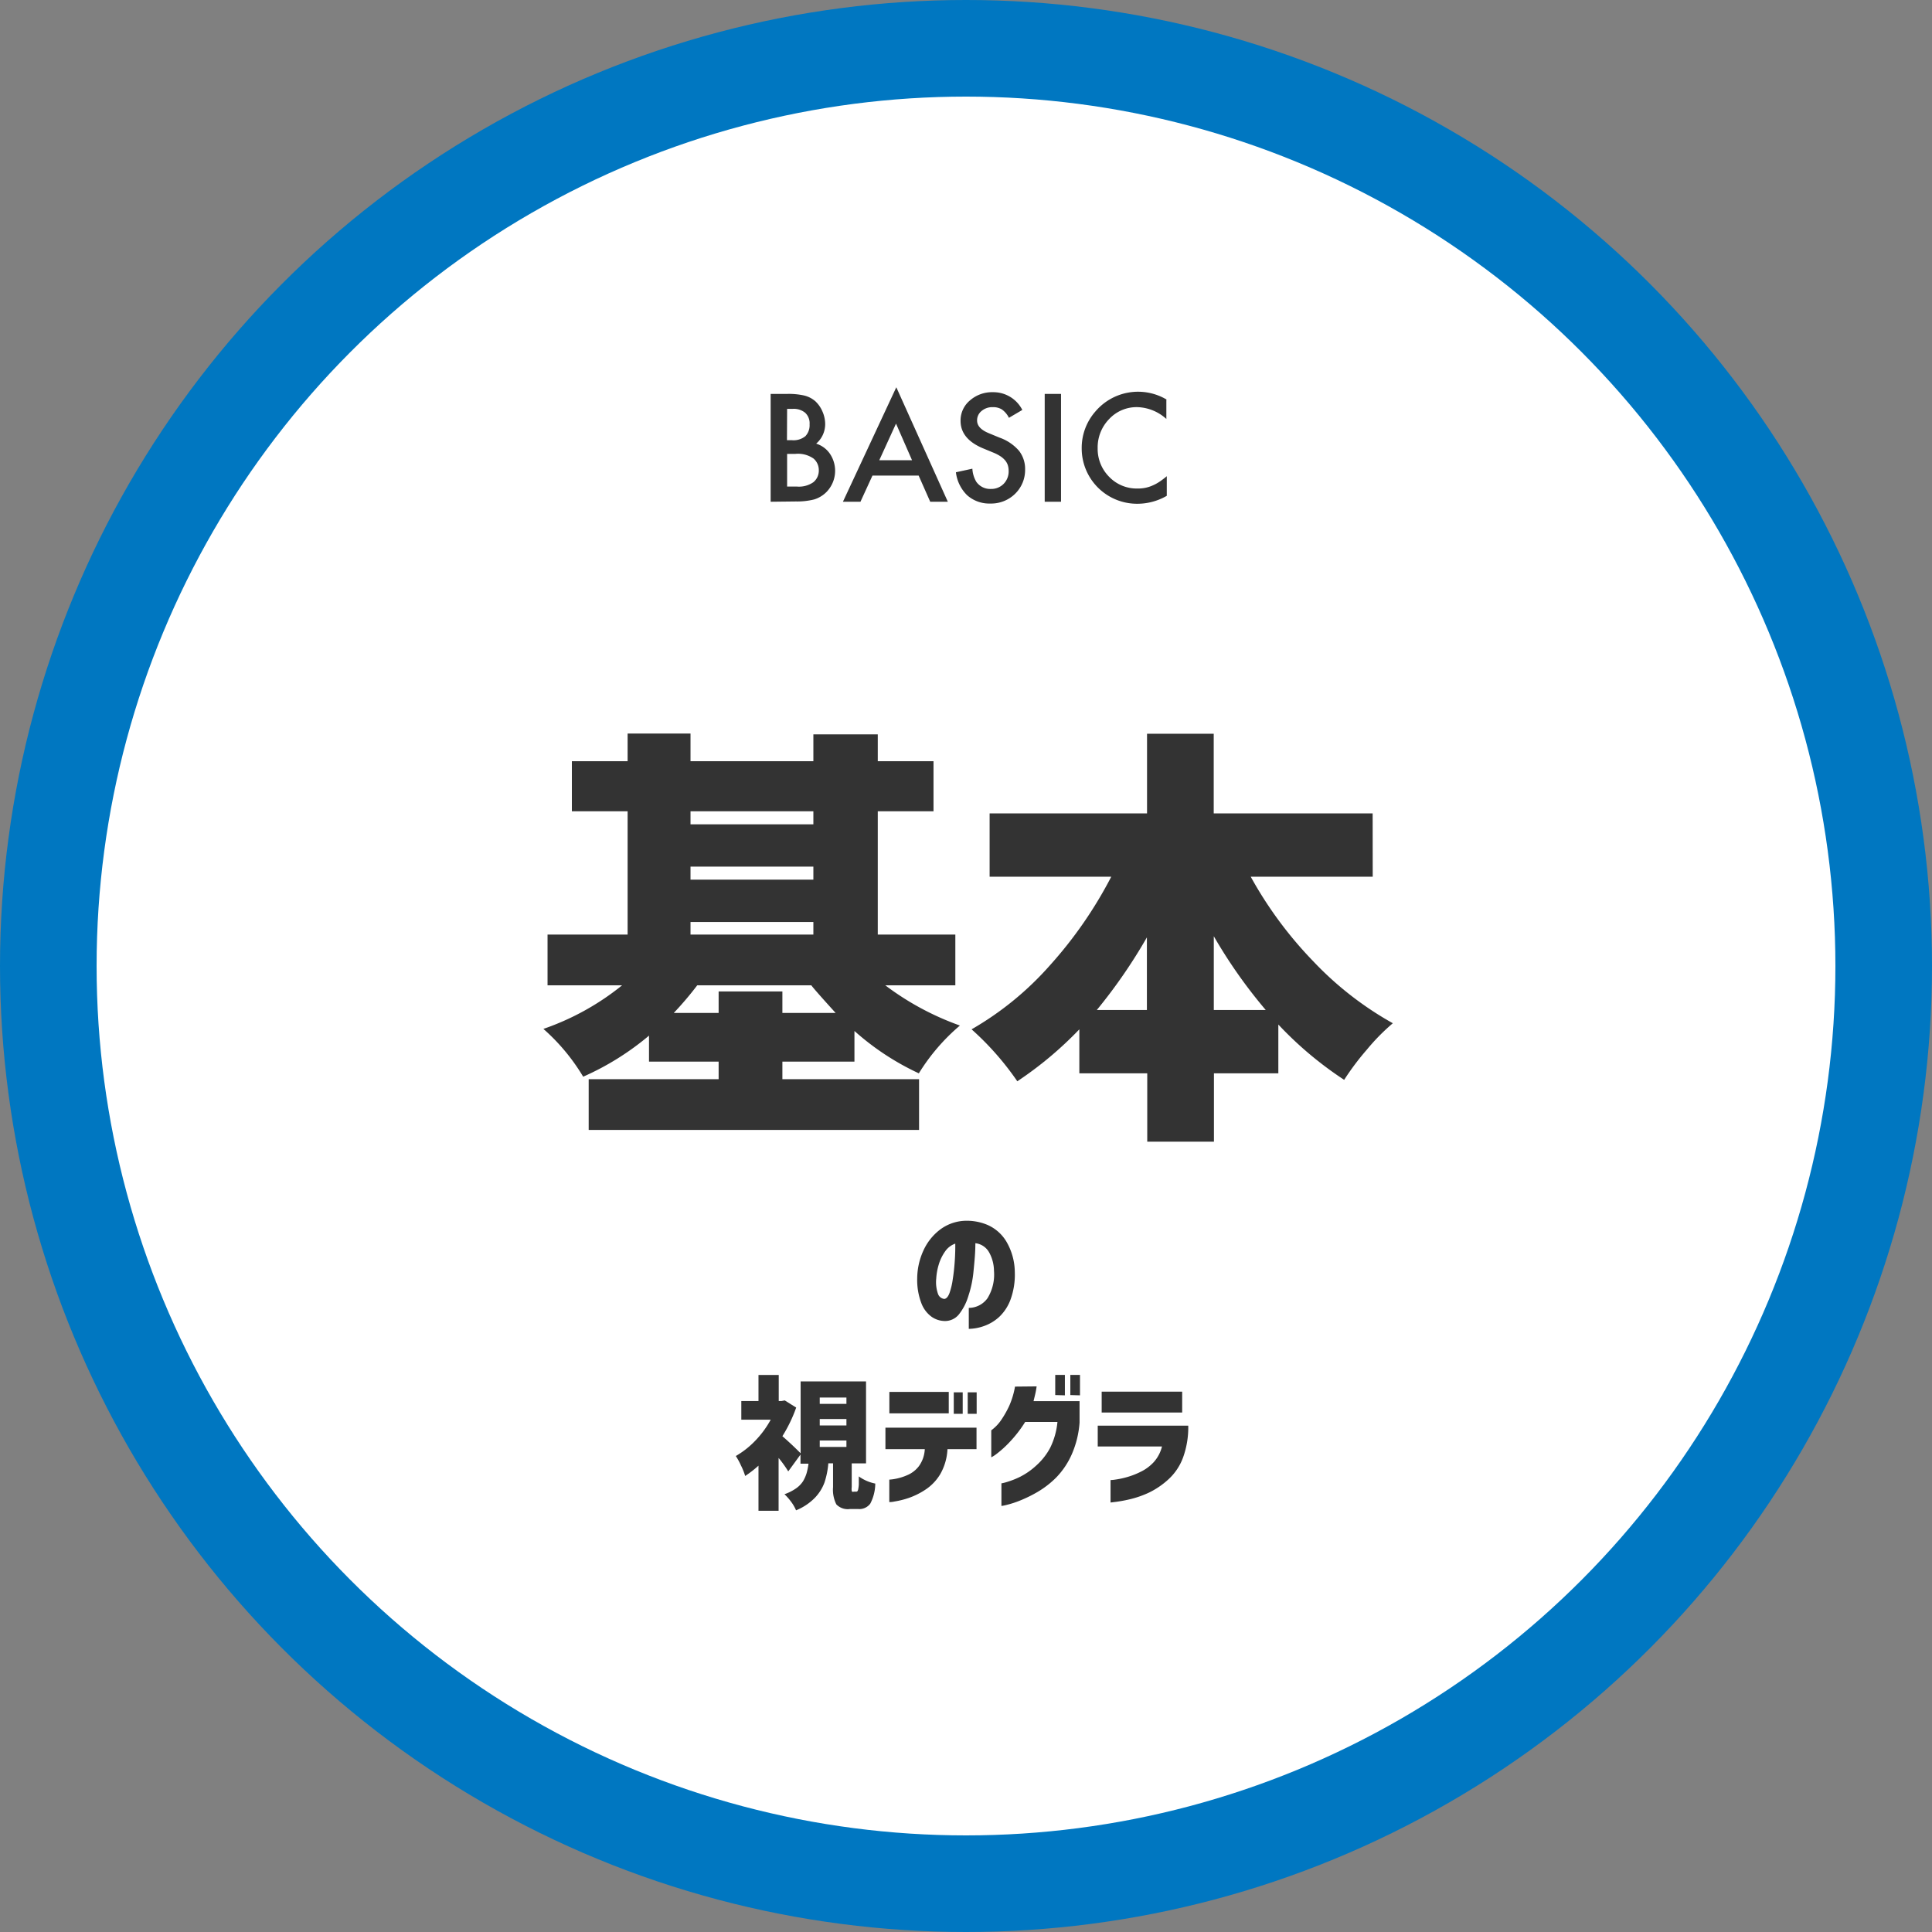 <svg xmlns="http://www.w3.org/2000/svg" viewBox="0 0 270 270"><rect x="0" y="0" width="270" height="270" fill="#808080" stroke="none"/><defs><style>.cls-1{fill:#0077c1;}.cls-2{fill:#fff;}.cls-3{fill:#333;}</style></defs><g id="レイヤー_2" data-name="レイヤー 2"><g id="point"><circle class="cls-1" cx="135" cy="135" r="135"/><circle class="cls-2" cx="135" cy="135" r="121.5"/><path class="cls-3" d="M107.7,70.12V55.05H110a9.8,9.8,0,0,1,2.41.23,3.72,3.72,0,0,1,1.53.79,4.2,4.2,0,0,1,1,1.44,4.38,4.38,0,0,1,.38,1.75A3.58,3.58,0,0,1,114.06,62,3.62,3.62,0,0,1,116,63.44a4.25,4.25,0,0,1-.54,5.36,4.14,4.14,0,0,1-1.69,1,9.83,9.83,0,0,1-2.57.28Zm2.28-8.6h.71a2.63,2.63,0,0,0,1.86-.56,2.21,2.21,0,0,0,.59-1.66,2,2,0,0,0-.61-1.61,2.5,2.5,0,0,0-1.75-.55H110ZM110,68h1.4a3.52,3.52,0,0,0,2.27-.61,2.09,2.09,0,0,0,.76-1.66,2.12,2.12,0,0,0-.73-1.64,3.79,3.79,0,0,0-2.55-.66H110Z"/><path class="cls-3" d="M128.38,66.46h-6.45l-1.68,3.66H117.8l7.46-16,7.2,16H130Zm-.92-2.14-2.24-5.12-2.34,5.12Z"/><path class="cls-3" d="M142.87,57.29,141,58.39a3.15,3.15,0,0,0-1-1.18,2.35,2.35,0,0,0-1.26-.31,2.32,2.32,0,0,0-1.57.54,1.67,1.67,0,0,0-.62,1.33c0,.73.54,1.32,1.64,1.77l1.5.62A6.4,6.4,0,0,1,142.41,63a4.12,4.12,0,0,1,.85,2.62A4.63,4.63,0,0,1,141.87,69a4.77,4.77,0,0,1-3.47,1.37,4.65,4.65,0,0,1-3.24-1.16A5.38,5.38,0,0,1,133.59,66l2.3-.5a4,4,0,0,0,.55,1.83,2.37,2.37,0,0,0,2.05,1,2.4,2.4,0,0,0,1.77-.71,2.47,2.47,0,0,0,.7-1.81,2.64,2.64,0,0,0-.12-.81,2,2,0,0,0-.38-.67,3,3,0,0,0-.67-.58,5.93,5.93,0,0,0-1-.51l-1.45-.6c-2.07-.88-3.1-2.15-3.1-3.83a3.64,3.64,0,0,1,1.3-2.84,4.69,4.69,0,0,1,3.23-1.16A4.53,4.53,0,0,1,142.87,57.29Z"/><path class="cls-3" d="M148.28,55.05V70.12H146V55.05Z"/><path class="cls-3" d="M163,55.86v2.69A6.29,6.29,0,0,0,159,56.9,5.23,5.23,0,0,0,155,58.57a5.66,5.66,0,0,0-1.6,4.06,5.53,5.53,0,0,0,1.6,4A5.33,5.33,0,0,0,159,68.27a4.82,4.82,0,0,0,2-.39,5.87,5.87,0,0,0,1-.53,10.92,10.92,0,0,0,1.06-.8v2.74a8.18,8.18,0,0,1-4.1,1.11,7.73,7.73,0,0,1-7.79-7.75,7.71,7.71,0,0,1,1.9-5.13,7.82,7.82,0,0,1,10-1.66Z"/><path class="cls-3" d="M119.41,148.36H109.34v2.46h19.1v7.09H82.27v-7.09h18.16v-2.46H90.7v-3.63a38.19,38.19,0,0,1-9.2,5.74,28.09,28.09,0,0,0-5.56-6.68,36.29,36.29,0,0,0,11-6.09H76.52v-7.09H87.71V113.38H79.92v-7h7.79v-3.87H96.5v3.87h17.17v-3.75h9v3.75h7.79v7h-7.79v17.23h10.84v7.09h-9.79a39,39,0,0,0,10.43,5.62,28.1,28.1,0,0,0-5.74,6.68,36.65,36.65,0,0,1-9-5.92Zm-25.25-6.8h6.27v-3h8.91v3h7.44q-2.88-3.17-3.4-3.86H97.44A46.15,46.15,0,0,1,94.16,141.56Zm19.51-28.18H96.5v1.82h17.17ZM96.5,121.11v1.82h17.17v-1.82Zm0,7.74v1.76h17.17v-1.76Z"/><path class="cls-3" d="M191.84,122.52H174.79a55.53,55.53,0,0,0,8.7,11.78A46.58,46.58,0,0,0,194.65,143a29,29,0,0,0-3.63,3.69,36.42,36.42,0,0,0-3.17,4.22,50.69,50.69,0,0,1-9.2-7.73V150h-9v9.55h-9.32V150h-9.49v-6.15a51.39,51.39,0,0,1-8.67,7.26,40.15,40.15,0,0,0-6.39-7.26,43.58,43.58,0,0,0,11-9,59,59,0,0,0,8.52-12.33h-17v-8.85h22V102.54h9.32v11.13h22.21Zm-38.56,18.63h7V131A74,74,0,0,1,153.28,141.15Zm16.35,0h7.26a69.87,69.87,0,0,1-7.26-10.31Z"/><path class="cls-3" d="M138.91,177.6a5.43,5.43,0,0,0-.69-2.6,2.52,2.52,0,0,0-1.91-1.26c0,1.26-.12,2.53-.25,3.82a15.37,15.37,0,0,1-.73,3.56A7.63,7.63,0,0,1,134,183.7a2.49,2.49,0,0,1-2.07.91,3.27,3.27,0,0,1-1.74-.59,4.15,4.15,0,0,1-1.41-1.85,9.09,9.09,0,0,1-.6-3.49,9.53,9.53,0,0,1,.88-3.94,7.64,7.64,0,0,1,2.25-2.85,6.16,6.16,0,0,1,3.18-1.26,7.39,7.39,0,0,1,3.53.56,5.77,5.77,0,0,1,2.64,2.35,8.59,8.59,0,0,1,1.16,4.24,10.11,10.11,0,0,1-.58,3.79,6.34,6.34,0,0,1-1.6,2.47,6.16,6.16,0,0,1-2.14,1.28,6.63,6.63,0,0,1-2.11.39v-2.93a3.23,3.23,0,0,0,2.62-1.36A6.32,6.32,0,0,0,138.91,177.6Zm-7,3.93c.3,0,.55-.24.76-.76a9.58,9.58,0,0,0,.48-2c.13-.81.22-1.66.28-2.54s.08-1.7.07-2.43a2.85,2.85,0,0,0-1.44,1.12,6.26,6.26,0,0,0-.88,1.84,8.44,8.44,0,0,0-.34,1.93,4.93,4.93,0,0,0,.25,2.14A1.05,1.05,0,0,0,132,181.53Z"/><path class="cls-3" d="M119.31,208.46h.37a.18.18,0,0,0,.15-.07.69.69,0,0,0,.11-.29,5.21,5.21,0,0,0,.08-.64c0-.27,0-.65,0-1.13a5.85,5.85,0,0,0,2.3,1,6.14,6.14,0,0,1-.7,2.81,1.91,1.91,0,0,1-1.68.75h-1.17a2.22,2.22,0,0,1-1.89-.65,4.53,4.53,0,0,1-.46-2.4v-3.34h-.66a11.39,11.39,0,0,1-.54,2.69,6.14,6.14,0,0,1-1.36,2.15,7.77,7.77,0,0,1-2.61,1.73,5.6,5.6,0,0,0-.68-1.18,7.51,7.51,0,0,0-.94-1.07,6.65,6.65,0,0,0,1.58-.79,3.67,3.67,0,0,0,1-1,5.14,5.14,0,0,0,.51-1.14,9,9,0,0,0,.27-1.34h-1.12v-1.27l-1.71,2.35a16.1,16.1,0,0,0-1.35-1.88v7.38H106v-6.3a15.65,15.65,0,0,1-1.86,1.44,9,9,0,0,0-.58-1.45,9.27,9.27,0,0,0-.73-1.34,12.16,12.16,0,0,0,2.73-2.15,13.46,13.46,0,0,0,2.15-2.93H103.6v-2.6H106v-3.65h2.83v3.65h.37l.47-.09,1.6,1a20.23,20.23,0,0,1-1.93,4c.83.72,1.68,1.51,2.55,2.39V193.05h9.14v11.46h-2v3.3a1.94,1.94,0,0,0,0,.54A.18.18,0,0,0,119.31,208.46Zm-4.75-13.15v.88h3.73v-.88Zm0,3v.9h3.73v-.9Zm0,3v.9h3.73v-.9Z"/><path class="cls-3" d="M123.74,202.52v-3h12.73v3h-4.06a7.75,7.75,0,0,1-1,3.48,6.7,6.7,0,0,1-2.08,2.18,10.35,10.35,0,0,1-2.39,1.18,12.23,12.23,0,0,1-1.89.47,3.64,3.64,0,0,1-.77.09v-3.14a6.3,6.3,0,0,0,.74-.09,7.53,7.53,0,0,0,1.71-.51,4,4,0,0,0,1.68-1.27,4.38,4.38,0,0,0,.83-2.39Zm.55-5v-3h8.3v3Zm9,.06v-3h1.25v3Zm1.95,0v-3h1.25v3Z"/><path class="cls-3" d="M144.87,193.75c-.05.37-.11.72-.19,1.06s-.16.66-.24,1h6.43v3a13.4,13.4,0,0,1-1.11,4.48,11,11,0,0,1-2.16,3.2,12.9,12.9,0,0,1-2.58,2,18.46,18.46,0,0,1-2.46,1.21,13.56,13.56,0,0,1-1.87.61,6,6,0,0,1-.74.15v-3.16a5.69,5.69,0,0,0,.77-.19,11.76,11.76,0,0,0,1.85-.73,9.94,9.94,0,0,0,2.28-1.6,8.88,8.88,0,0,0,1.93-2.48,10.37,10.37,0,0,0,1-3.58h-4.51a17.57,17.57,0,0,1-2.21,2.85,14.72,14.72,0,0,1-1.78,1.61,4.33,4.33,0,0,1-.75.48v-3.77a5.64,5.64,0,0,0,.44-.36,5.74,5.74,0,0,0,1-1.16,13.69,13.69,0,0,0,1.07-1.9,11.61,11.61,0,0,0,.81-2.69Zm2.6,1.21v-2.81h1.35V195Zm2.11,0v-2.81h1.35V195Z"/><path class="cls-3" d="M153.41,202.15v-2.91h12.65a12.32,12.32,0,0,1-.72,4.43,7.72,7.72,0,0,1-2.05,3.07,11.31,11.31,0,0,1-2.69,1.84,13.82,13.82,0,0,1-2.6.92,19.91,19.91,0,0,1-2,.38l-.8.1v-3.14a4.93,4.93,0,0,0,.64-.06,11.85,11.85,0,0,0,1.58-.33,10.81,10.81,0,0,0,2-.77,6.07,6.07,0,0,0,1.83-1.36,5.07,5.07,0,0,0,1.14-2.17Zm.55-4.75v-2.91h11.25v2.91Z"/></g></g></svg>
